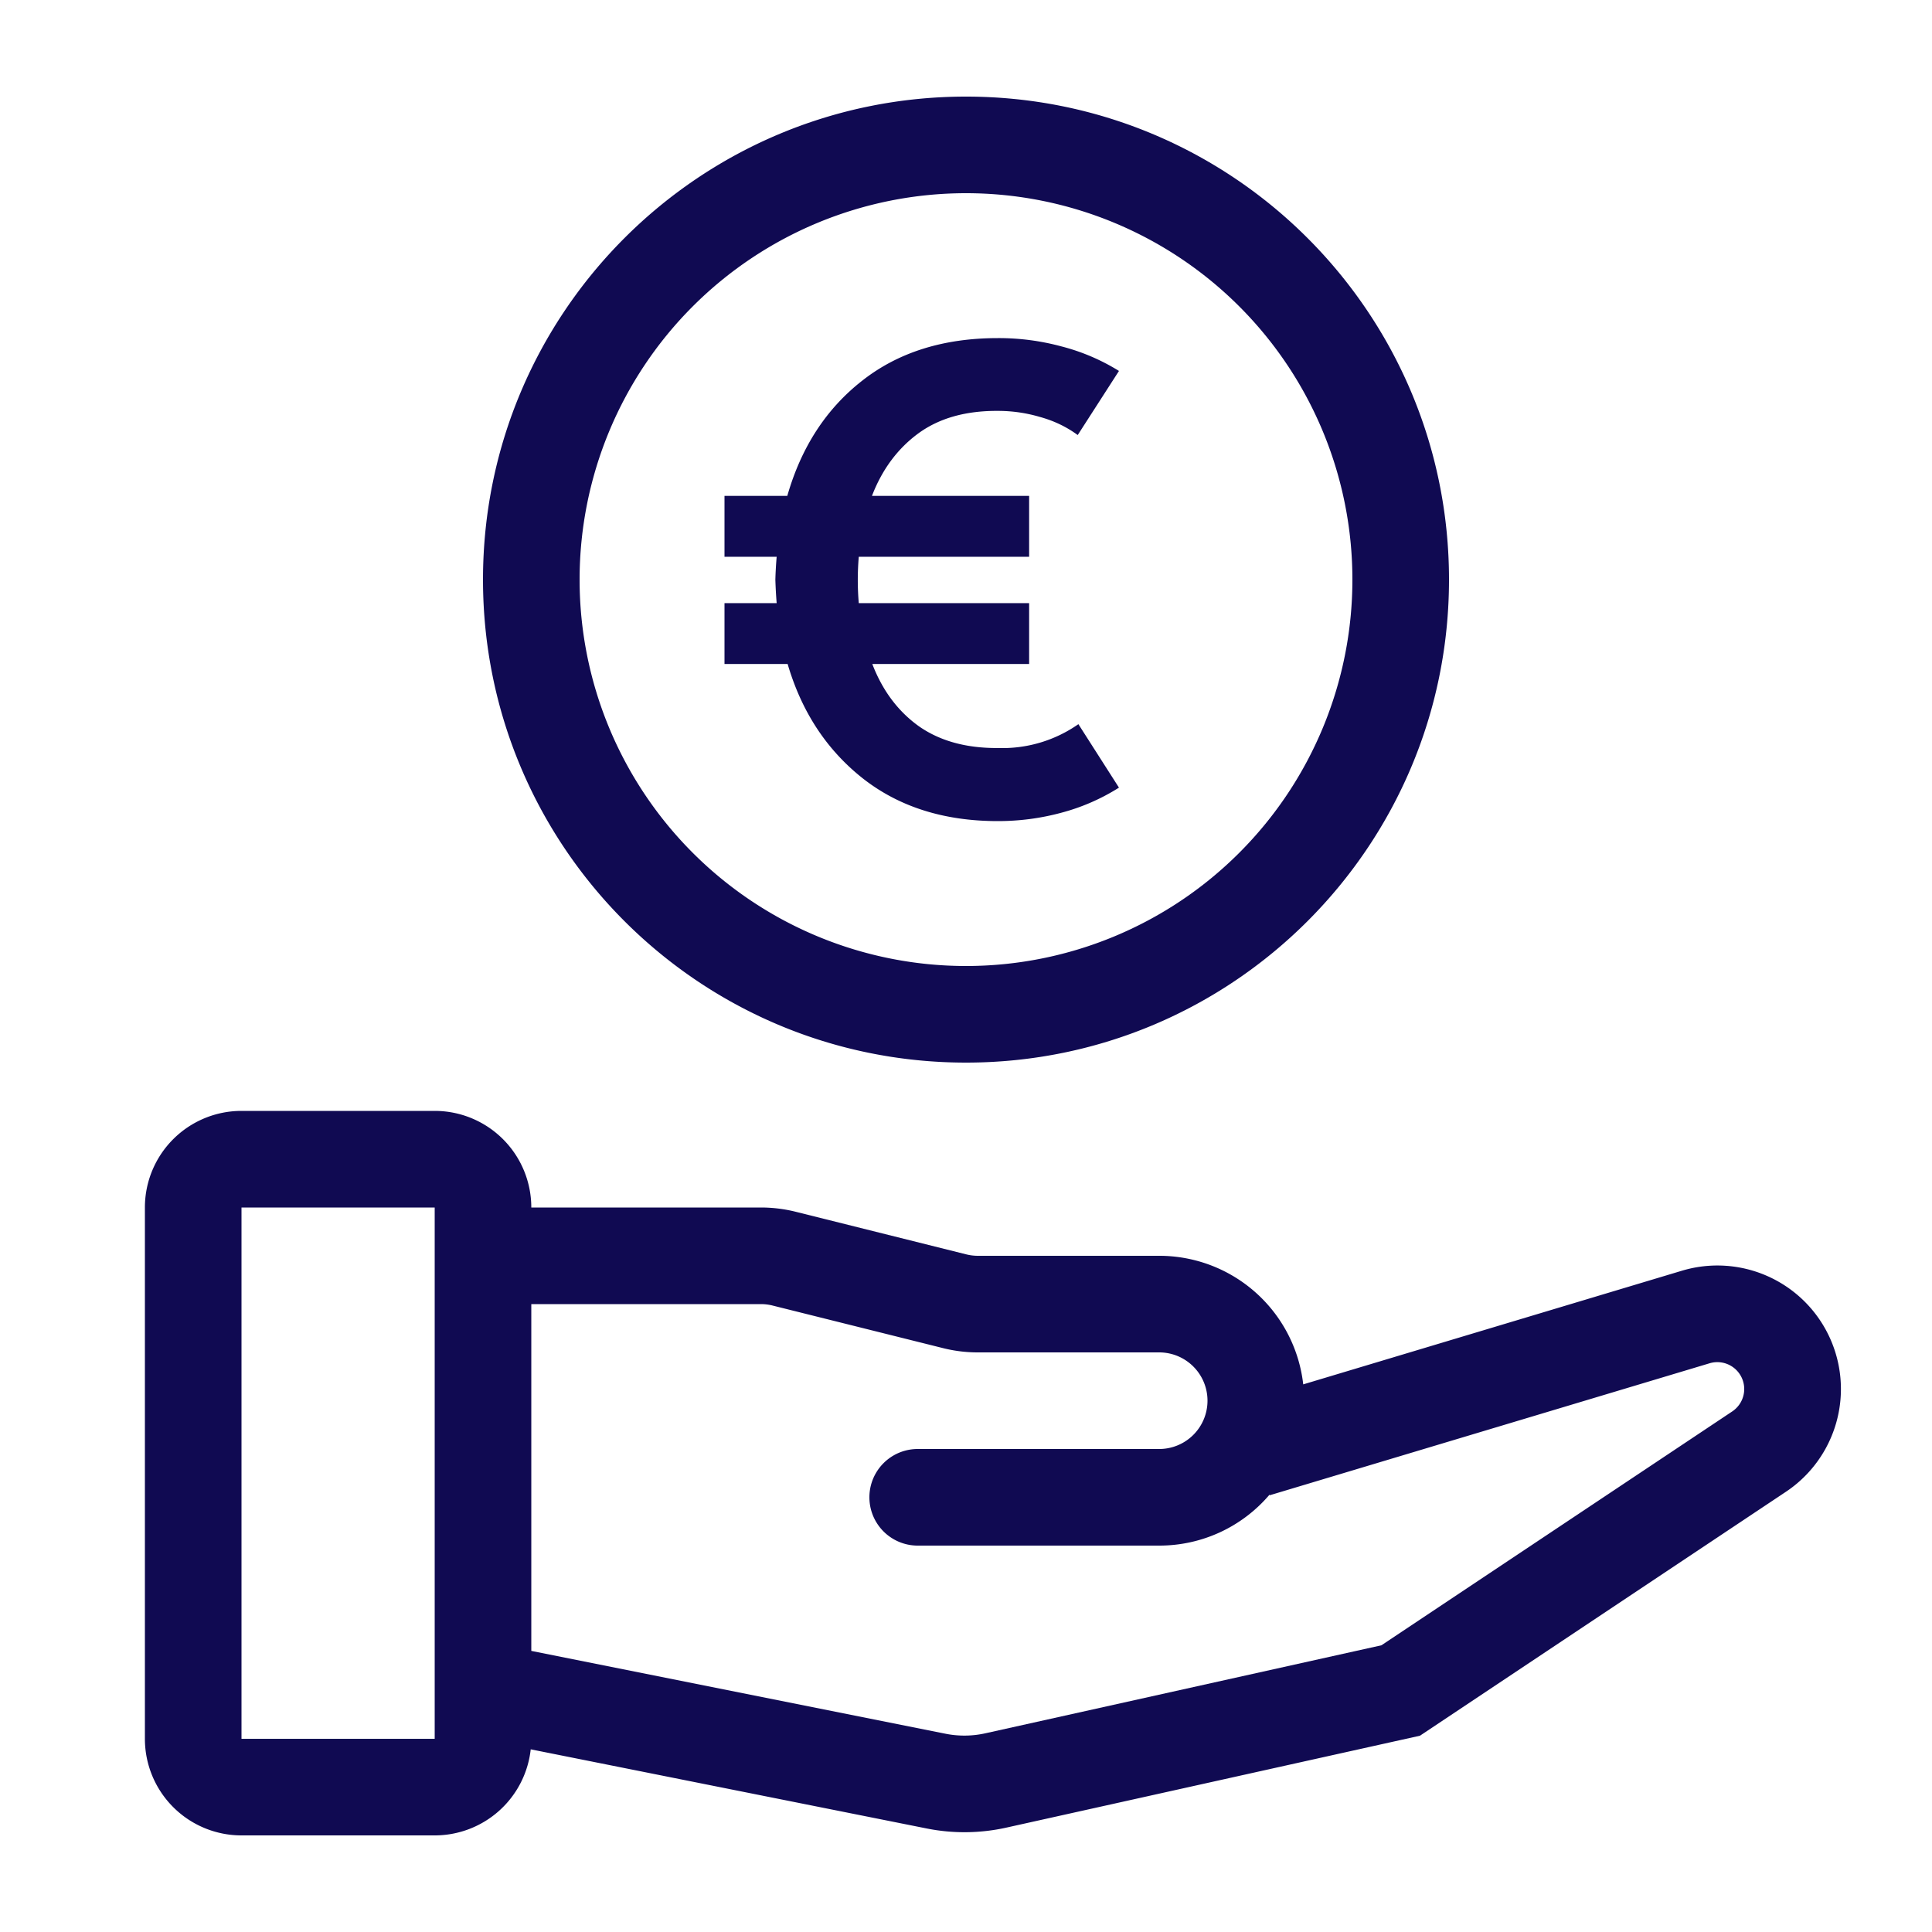 <?xml version="1.0" encoding="UTF-8"?> <svg xmlns="http://www.w3.org/2000/svg" width="40" height="40" fill="none"><path fill-rule="evenodd" clip-rule="evenodd" d="M20 4a8 8 0 1 0 0 16 8 8 0 0 0 0-16Zm-10 8c0-5.523 4.477-10 10-10s10 4.477 10 10-4.477 10-10 10-10-4.477-10-10ZM5 23a2 2 0 0 0-2 2v11a2 2 0 0 0 2 2h4a2 2 0 0 0 1.988-1.782l8.195 1.638a4 4 0 0 0 1.652-.017l8.564-1.903 7.576-5.05a2.557 2.557 0 0 0-2.153-4.577l-7.84 2.353A3 3 0 0 0 24 26h-3.754a.997.997 0 0 1-.242-.03l-3.523-.88a3 3 0 0 0-.727-.09H11a2 2 0 0 0-2-2H5Zm6 4v7.18l8.575 1.715a2 2 0 0 0 .826-.009l8.2-1.822 7.265-4.843a.557.557 0 0 0-.47-.996l-9.109 2.733-.003-.012A2.993 2.993 0 0 1 24 32h-5a1 1 0 1 1 0-2h5a1 1 0 1 0 0-2h-3.754c-.245 0-.49-.03-.727-.09l-3.523-.88a.997.997 0 0 0-.242-.03H11Zm-6-2h4v11H5V25Z" fill="#100A52"></path><path d="M15 13.747h1.307c.289.986.806 1.775 1.553 2.366.751.591 1.684.887 2.8.887.449 0 .887-.058 1.313-.173a4.288 4.288 0 0 0 1.194-.52l-.84-1.314a2.747 2.747 0 0 1-1.667.494c-.658.004-1.204-.147-1.64-.454-.431-.31-.751-.74-.96-1.286h3.247v-1.26H17.78a5.717 5.717 0 0 1 0-.96h3.527v-1.26h-3.254c.21-.547.53-.978.96-1.294.431-.315.98-.47 1.647-.466.298 0 .589.042.873.126.29.08.55.205.78.374l.854-1.327a4.27 4.27 0 0 0-1.187-.507A4.978 4.978 0 0 0 20.66 7c-1.124 0-2.06.293-2.807.88-.746.582-1.264 1.378-1.553 2.387H15v1.26h1.08a8.288 8.288 0 0 0-.027.473c.005.164.014.327.027.487H15v1.26Z" fill="#100A52"></path></svg> 
